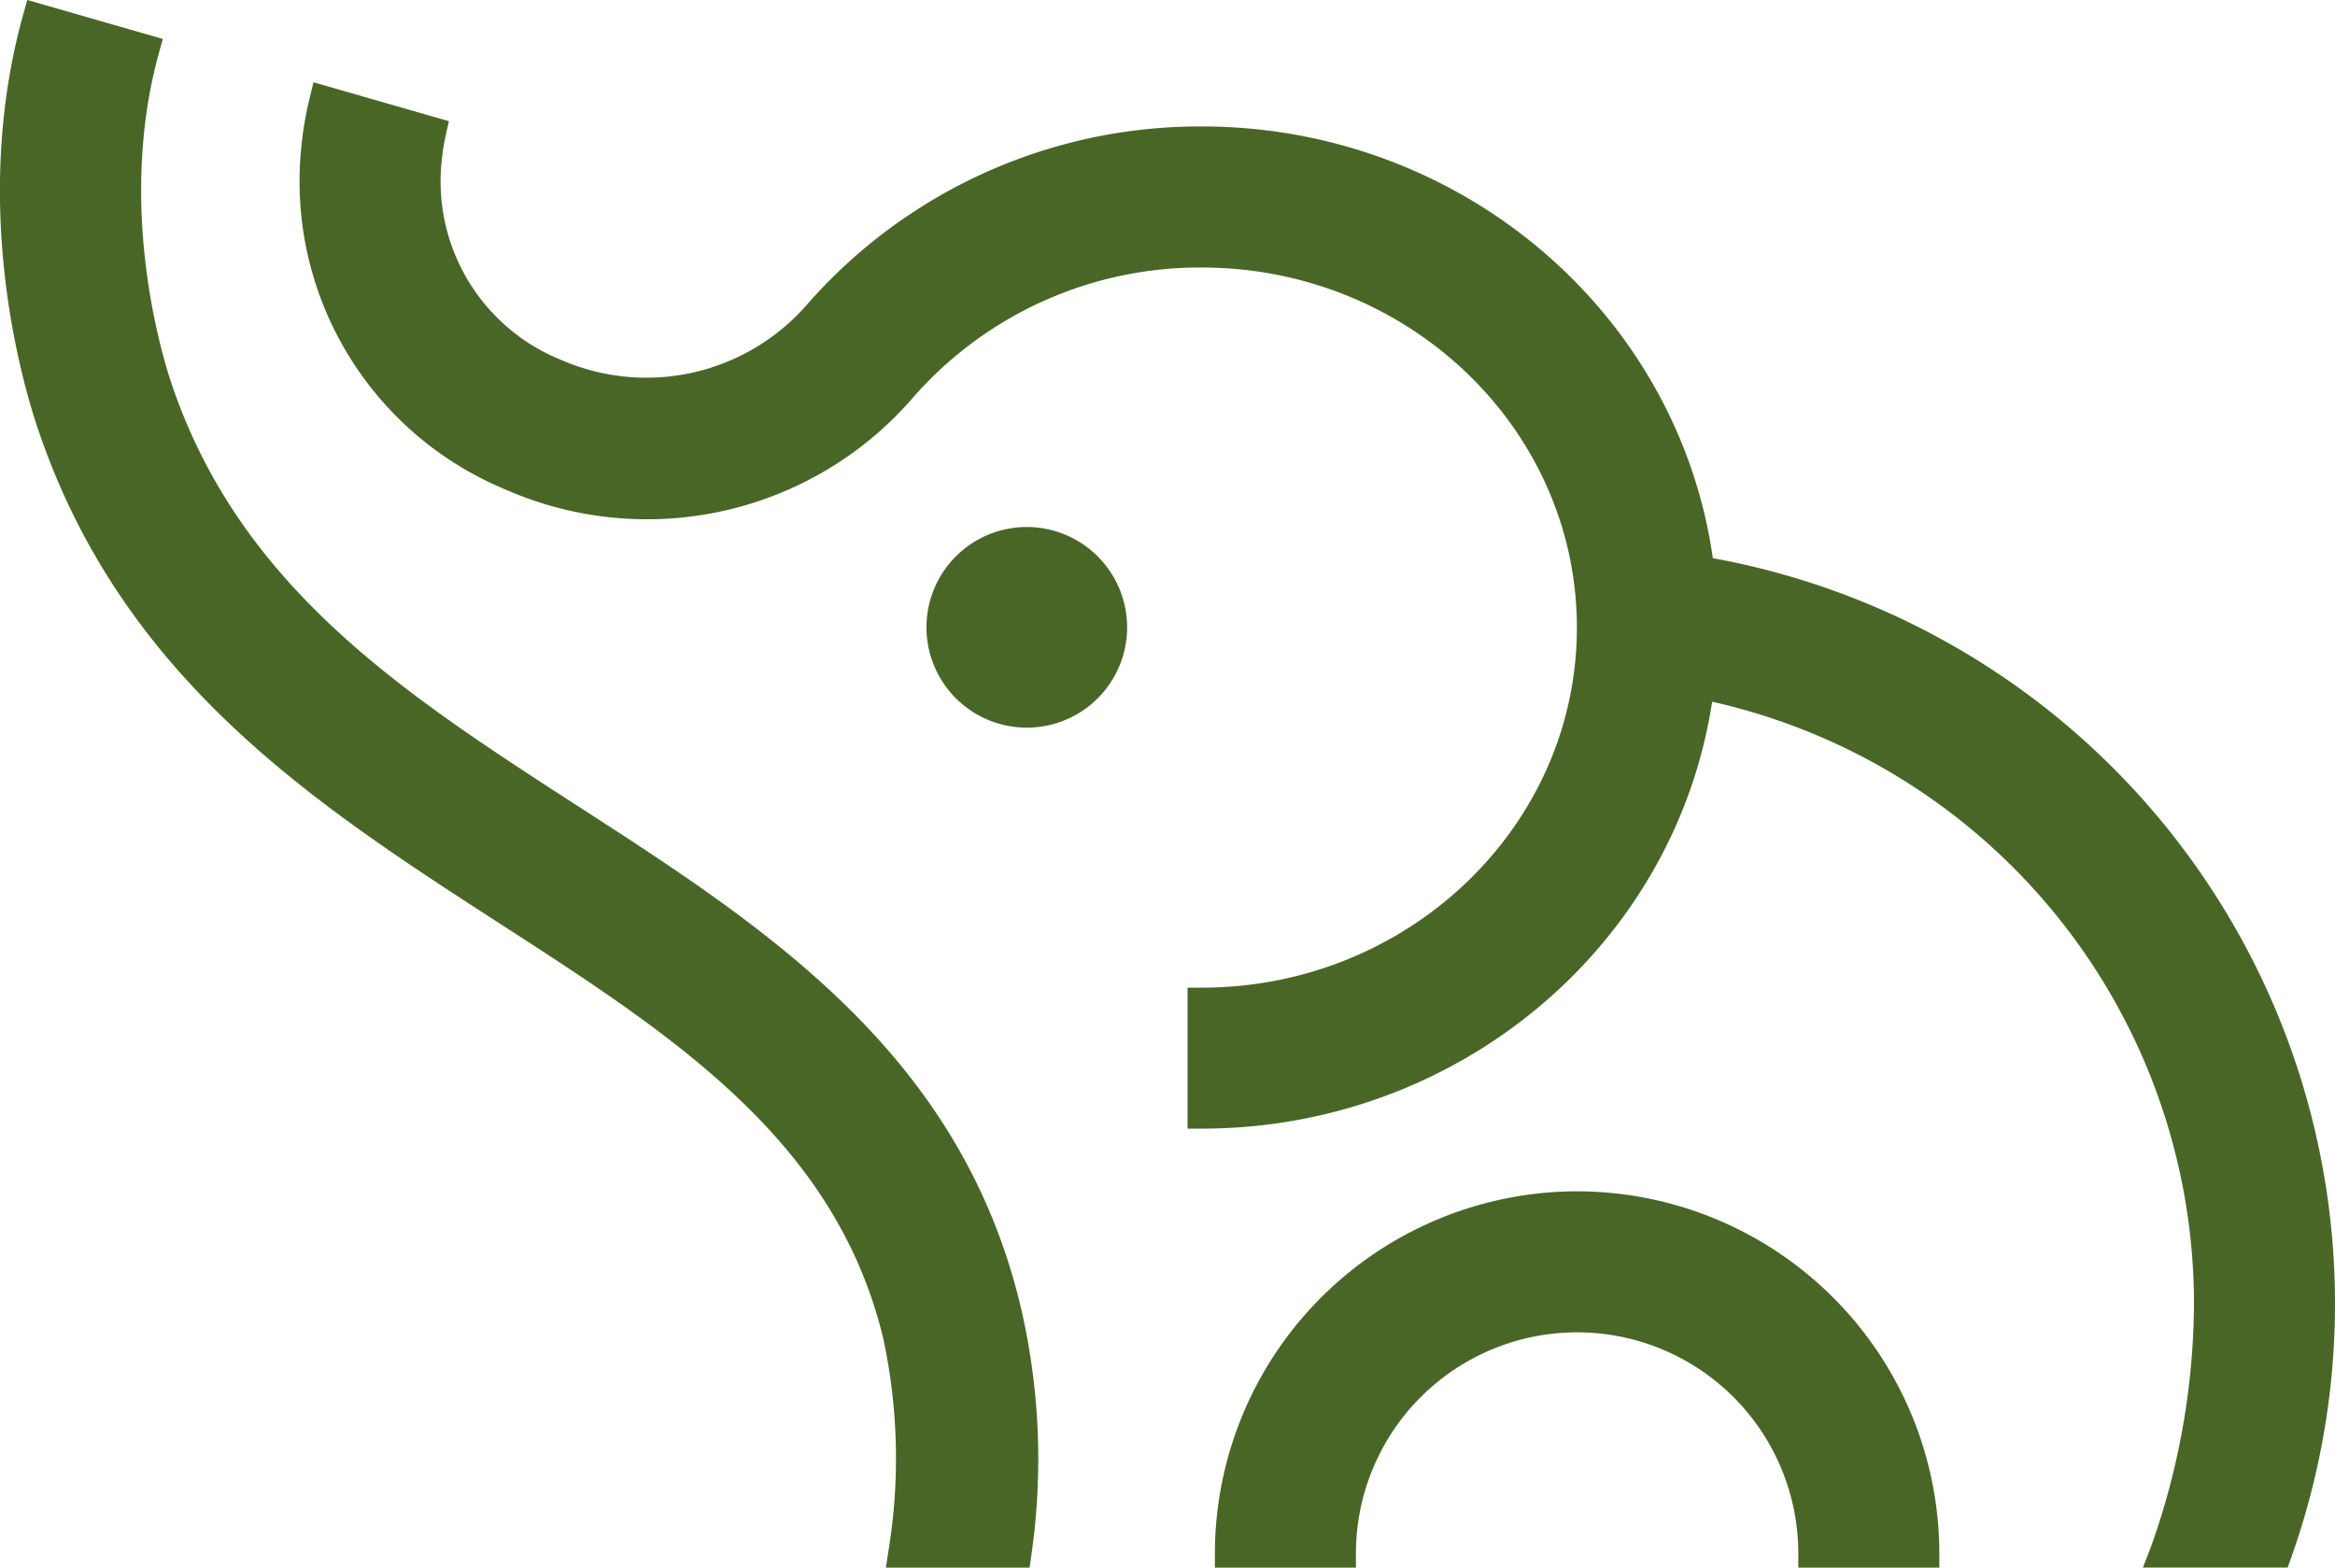 <svg xmlns="http://www.w3.org/2000/svg" id="Group_36" data-name="Group 36" width="222.999" height="149.729" viewBox="0 0 222.999 149.729"><path id="Path_29" data-name="Path 29" d="M1437.852,744.618c-3.371-23.582-24.177-41.241-48.818-41.241a49.863,49.863,0,0,0-37.595,16.9,20.344,20.344,0,0,1-23.59,5.395,18.382,18.382,0,0,1-11.4-18.986,20.29,20.29,0,0,1,.416-2.575l.273-1.236-12.931-3.716-.331,1.364a33.7,33.7,0,0,0-.844,4.967,31.843,31.843,0,0,0,19.524,32.569,33.562,33.562,0,0,0,39.02-8.914,36.4,36.4,0,0,1,27.458-12.294c19.758,0,35.832,15.428,35.832,34.393s-16.075,34.391-35.832,34.391h-1.348V799.1h1.348c24.477,0,45.174-17.429,48.75-40.777a58.944,58.944,0,0,1,46.016,57.5,69.876,69.876,0,0,1-4.163,23.367l-.717,1.836h13.827l.318-.894a72.379,72.379,0,0,0-55.213-95.517Z" transform="translate(-1274.269 -691.3)" fill="#496627"></path><path id="Path_30" data-name="Path 30" d="M1482.061,874.387a34.633,34.633,0,0,0-34.594,34.593v1.347h13.47V908.98a21.124,21.124,0,0,1,42.248,0v1.347h13.47V908.98A34.633,34.633,0,0,0,1482.061,874.387Z" transform="translate(-1331.442 -760.599)" fill="#496627"></path><path id="Path_31" data-name="Path 31" d="M1310.8,763.2h0c-16.594-10.72-32.268-20.846-38.866-40.364-.915-2.709-5.277-16.974-1.2-31.669l.358-1.286-12.943-3.72-.367,1.305c-5.058,18.034-.215,34.934,1.39,39.684,8.1,23.969,26.513,35.863,44.323,47.369,16.345,10.561,31.783,20.537,36.378,39.385a54.528,54.528,0,0,1,.51,20.437l-.234,1.549h13.723l.162-1.161a63.887,63.887,0,0,0-1.075-24.016C1347.1,786.653,1328.648,774.732,1310.8,763.2Z" transform="translate(-1255.542 -686.162)" fill="#496627"></path><path id="Path_32" data-name="Path 32" d="M1411.484,769.426a9.582,9.582,0,1,0,9.582,9.583A9.593,9.593,0,0,0,1411.484,769.426Z" transform="translate(-1313.422 -719.09)" fill="#496627"></path></svg>